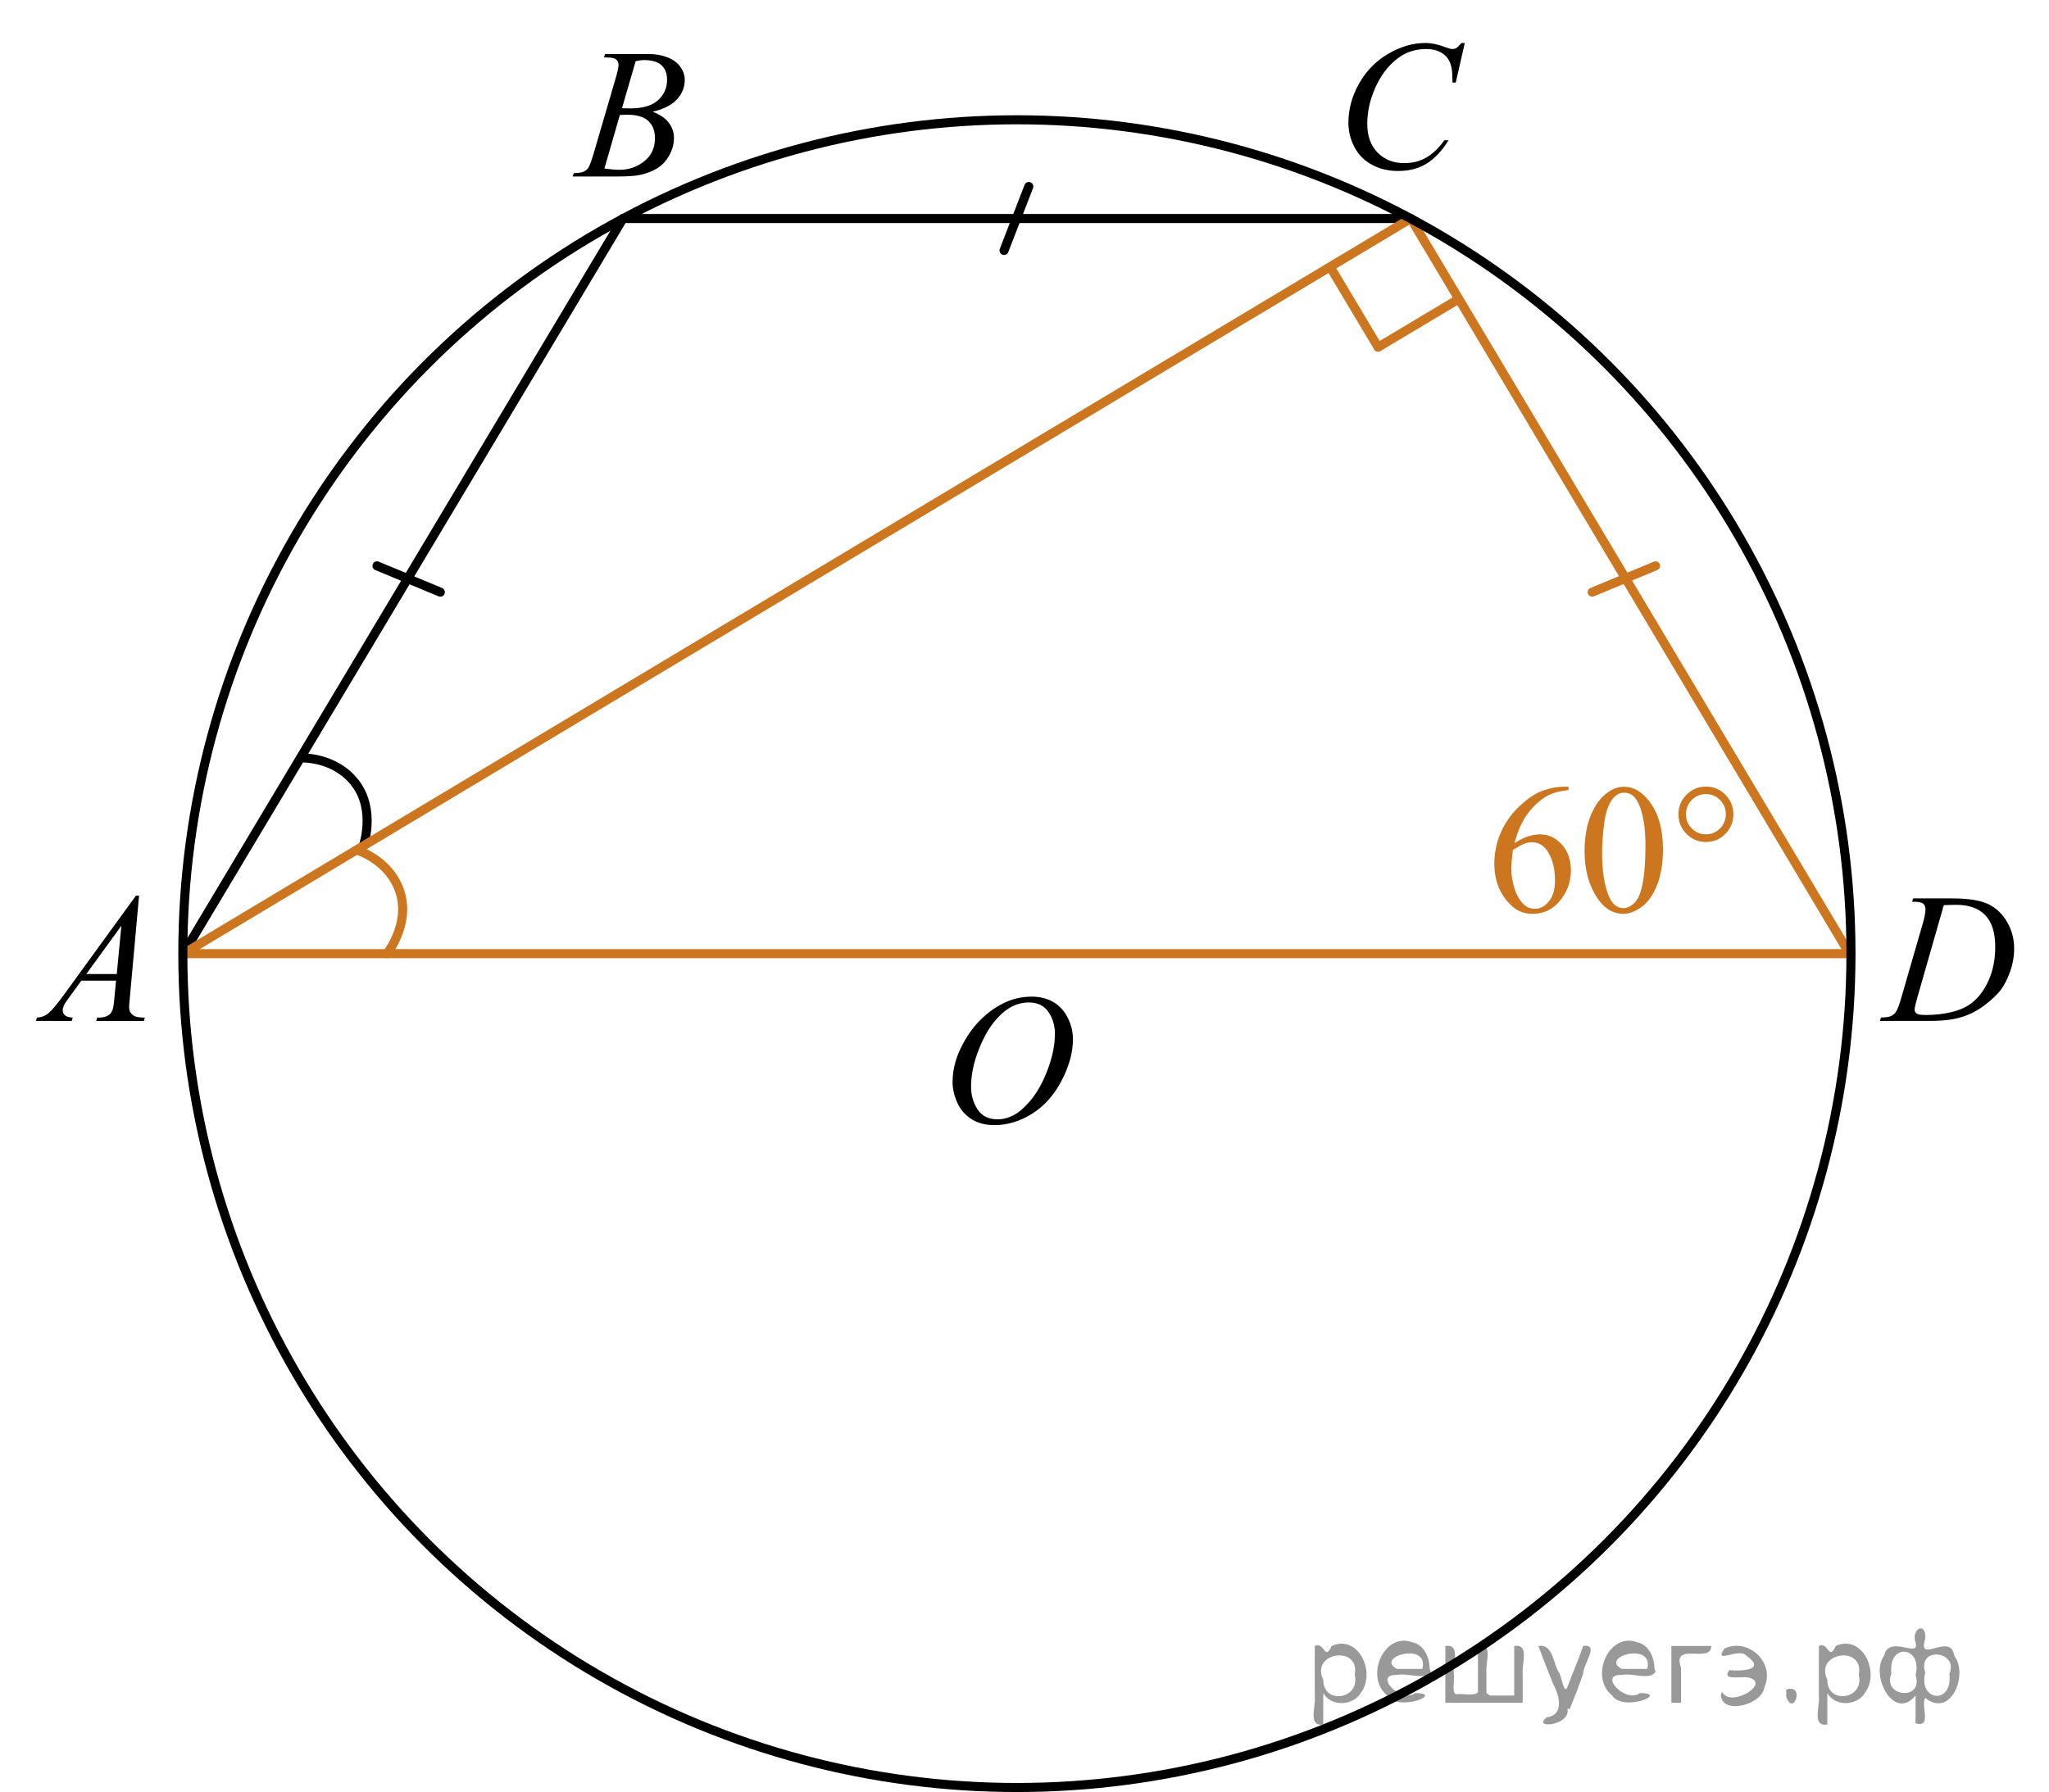 <?xml version="1.0" encoding="utf-8"?>
<!-- Generator: Adobe Illustrator 16.0.0, SVG Export Plug-In . SVG Version: 6.00 Build 0)  -->
<!DOCTYPE svg PUBLIC "-//W3C//DTD SVG 1.1//EN" "http://www.w3.org/Graphics/SVG/1.1/DTD/svg11.dtd">
<svg version="1.1" id="Слой_1" xmlns="http://www.w3.org/2000/svg" xmlns:xlink="http://www.w3.org/1999/xlink" x="0px" y="0px"
	 width="169.507px" height="148.288px" viewBox="4.632 -3.301 169.507 148.288"
	 enable-background="new 4.632 -3.301 169.507 148.288" xml:space="preserve">
<g>
	<g>
		<g>
			<g>
				<g>
					<g>
						<g>
							<g>
								<g>
									<g>
										<g>
											<g>
												<g>
													<g>
														<g>
															<g>
																<g>
																	<g>
																		<g>
																			<g>
																				<defs>
																					<rect id="SVGID_1_" x="80.463" y="75.611" width="16.511" height="18.146"/>
																				</defs>
																				<clipPath id="SVGID_2_">
																					<use xlink:href="#SVGID_1_"  overflow="visible"/>
																				</clipPath>
																				<g clip-path="url(#SVGID_2_)">
																					<g enable-background="new    ">
																						<path d="M89.987,79.169c0.665,0,1.253,0.146,1.766,0.439c0.512,0.292,0.913,0.725,1.204,1.297
																							s0.436,1.166,0.436,1.78c0,1.09-0.312,2.233-0.935,3.43c-0.623,1.197-1.437,2.111-2.441,2.741
																							s-2.044,0.944-3.118,0.944c-0.772,0-1.419-0.174-1.938-0.521c-0.521-0.347-0.904-0.806-1.153-1.375
																							c-0.248-0.57-0.373-1.122-0.373-1.657c0-0.95,0.226-1.889,0.676-2.815c0.451-0.927,0.989-1.702,1.615-2.324
																							c0.625-0.622,1.292-1.101,2.002-1.436C88.435,79.338,89.189,79.169,89.987,79.169z M89.736,79.649
																							c-0.493,0-0.975,0.124-1.444,0.371c-0.471,0.247-0.938,0.652-1.4,1.215c-0.463,0.562-0.879,1.298-1.248,2.208
																							c-0.453,1.119-0.68,2.177-0.68,3.171c0,0.71,0.18,1.338,0.539,1.886c0.359,0.547,0.911,0.821,1.655,0.821
																							c0.448,0,0.888-0.113,1.318-0.338s0.881-0.609,1.348-1.154c0.587-0.685,1.079-1.559,1.478-2.62
																							c0.399-1.063,0.599-2.054,0.599-2.973c0-0.68-0.18-1.281-0.539-1.804S90.46,79.649,89.736,79.649z"/>
																					</g>
																				</g>
																			</g>
																		</g>
																	</g>
																</g>
															</g>
														</g>
													</g>
												</g>
											</g>
										</g>
									</g>
								</g>
							</g>
						</g>
					</g>
				</g>
			</g>
		</g>
	</g>
</g>
<g>
	<g>
		<g>
			<g>
				<g>
					<g>
						<g>
							<g>
								<g>
									<g>
										<g>
											<g>
												<g>
													<g>
														<g>
															<g>
																<g>
																	<g>
																		<defs>
																			<rect id="SVGID_3_" x="4.632" y="67.265" width="15.125" height="16.693"/>
																		</defs>
																		<clipPath id="SVGID_4_">
																			<use xlink:href="#SVGID_3_"  overflow="visible"/>
																		</clipPath>
																		<g clip-path="url(#SVGID_4_)">
																			<g enable-background="new    ">
																				<path d="M16.136,70.812l-0.761,8.432c-0.04,0.393-0.06,0.652-0.06,0.777c0,0.199,0.037,0.35,0.111,0.455
																					c0.093,0.145,0.22,0.252,0.38,0.322c0.16,0.068,0.43,0.104,0.809,0.104l-0.081,0.277h-3.944l0.082-0.277h0.17
																					c0.319,0,0.58-0.07,0.782-0.209c0.143-0.094,0.254-0.252,0.333-0.471c0.054-0.154,0.105-0.518,0.154-1.092
																					l0.118-1.285h-2.865l-1.02,1.398c-0.231,0.313-0.376,0.539-0.436,0.676c-0.059,0.137-0.089,0.266-0.089,0.385
																					c0,0.16,0.064,0.297,0.192,0.41c0.128,0.115,0.34,0.178,0.635,0.188l-0.081,0.277H7.605l0.082-0.277
																					c0.364-0.014,0.686-0.139,0.964-0.369c0.277-0.232,0.692-0.727,1.244-1.484l5.982-8.236H16.136L16.136,70.812z
																					 M14.674,73.3l-2.902,4h2.519L14.674,73.3z"/>
																			</g>
																		</g>
																	</g>
																</g>
															</g>
														</g>
													</g>
												</g>
											</g>
										</g>
									</g>
								</g>
							</g>
						</g>
					</g>
				</g>
			</g>
		</g>
	</g>
</g>
<g>
	<g>
		<g>
			<g>
				<g>
					<g>
						<g>
							<g>
								<g>
									<g>
										<g>
											<g>
												<g>
													<g>
														<g>
															<g>
																<g>
																	<g>
																		<g>
																			<defs>
																				<rect id="SVGID_5_" x="49.388" y="-2.609" width="15.124" height="16.695"/>
																			</defs>
																			<clipPath id="SVGID_6_">
																				<use xlink:href="#SVGID_5_"  overflow="visible"/>
																			</clipPath>
																			<g clip-path="url(#SVGID_6_)">
																				<g enable-background="new    ">
																					<path d="M54.589,1.445l0.104-0.276h3.574c0.601,0,1.136,0.095,1.606,0.284c0.47,0.189,0.822,0.454,1.056,0.793
																						c0.234,0.339,0.351,0.697,0.351,1.076c0,0.583-0.208,1.109-0.624,1.58s-1.094,0.818-2.034,1.042
																						c0.605,0.23,1.051,0.534,1.337,0.912c0.285,0.379,0.428,0.795,0.428,1.248c0,0.504-0.128,0.984-0.384,1.442
																						c-0.256,0.459-0.585,0.815-0.985,1.069c-0.401,0.254-0.886,0.44-1.451,0.561
																						c-0.404,0.085-1.034,0.127-1.891,0.127h-3.671l0.097-0.276c0.384-0.01,0.645-0.048,0.782-0.112
																						c0.197-0.085,0.337-0.196,0.421-0.336c0.118-0.189,0.276-0.623,0.473-1.301l1.795-6.136
																						C55.724,2.624,55.8,2.261,55.8,2.052c0-0.185-0.067-0.33-0.203-0.438c-0.135-0.107-0.393-0.161-0.771-0.161
																						C54.741,1.453,54.663,1.451,54.589,1.445z M54.633,10.646c0.532,0.068,0.948,0.104,1.248,0.104
																						c0.769,0,1.449-0.235,2.042-0.703c0.594-0.468,0.891-1.104,0.891-1.905c0-0.613-0.184-1.092-0.551-1.436
																						c-0.366-0.344-0.959-0.516-1.775-0.516c-0.158,0-0.35,0.008-0.576,0.022L54.633,10.646z M56.088,5.653
																						c0.32,0.01,0.552,0.016,0.694,0.016c1.024,0,1.786-0.227,2.286-0.677c0.499-0.451,0.749-1.015,0.749-1.693
																						c0-0.514-0.152-0.912-0.458-1.199c-0.305-0.286-0.792-0.43-1.462-0.43c-0.178,0-0.403,0.029-0.68,0.09
																						L56.088,5.653z"/>
																				</g>
																			</g>
																		</g>
																	</g>
																</g>
															</g>
														</g>
													</g>
												</g>
											</g>
										</g>
									</g>
								</g>
							</g>
						</g>
					</g>
				</g>
			</g>
		</g>
	</g>
</g>
<g>
	<g>
		<g>
			<g>
				<g>
					<g>
						<g>
							<g>
								<g>
									<g>
										<g>
											<g>
												<g>
													<g>
														<g>
															<g>
																<g>
																	<g>
																		<g>
																			<defs>
																				<rect id="SVGID_7_" x="113.089" y="-3.301" width="16.51" height="18.079"/>
																			</defs>
																			<clipPath id="SVGID_8_">
																				<use xlink:href="#SVGID_7_"  overflow="visible"/>
																			</clipPath>
																			<g clip-path="url(#SVGID_8_)">
																				<g enable-background="new    ">
																					<path d="M125.809,0.254l-0.747,3.279h-0.266l-0.029-0.822c-0.025-0.299-0.081-0.564-0.17-0.799
																						s-0.222-0.438-0.399-0.607c-0.177-0.172-0.401-0.307-0.672-0.404c-0.271-0.098-0.571-0.146-0.901-0.146
																						c-0.882,0-1.653,0.244-2.313,0.732c-0.843,0.623-1.503,1.502-1.98,2.637c-0.395,0.936-0.591,1.885-0.591,2.846
																						c0,0.98,0.283,1.764,0.85,2.35c0.566,0.584,1.303,0.877,2.209,0.877c0.685,0,1.294-0.154,1.828-0.463
																						c0.535-0.309,1.031-0.785,1.489-1.426h0.348c-0.542,0.871-1.144,1.512-1.803,1.922
																						c-0.66,0.412-1.451,0.617-2.372,0.617c-0.817,0-1.542-0.174-2.172-0.52c-0.631-0.347-1.111-0.832-1.441-1.461
																						c-0.33-0.627-0.495-1.301-0.495-2.023c0-1.105,0.293-2.182,0.88-3.227c0.586-1.045,1.39-1.867,2.412-2.465
																						c1.021-0.598,2.053-0.896,3.092-0.896c0.488,0,1.034,0.117,1.641,0.352c0.266,0.1,0.458,0.148,0.576,0.148
																						s0.222-0.023,0.311-0.074c0.088-0.049,0.236-0.191,0.443-0.426H125.809L125.809,0.254z"/>
																				</g>
																			</g>
																		</g>
																	</g>
																</g>
															</g>
														</g>
													</g>
												</g>
											</g>
										</g>
									</g>
								</g>
							</g>
						</g>
					</g>
				</g>
			</g>
		</g>
	</g>
</g>
<g>
	<g>
		<g>
			<g>
				<g>
					<g>
						<g>
							<g>
								<g>
									<g>
										<g>
											<g>
												<g>
													<g>
														<g>
															<g>
																<g>
																	<g>
																		<defs>
																			<rect id="SVGID_9_" x="157.632" y="67.262" width="16.507" height="16.698"/>
																		</defs>
																		<clipPath id="SVGID_10_">
																			<use xlink:href="#SVGID_9_"  overflow="visible"/>
																		</clipPath>
																		<g clip-path="url(#SVGID_10_)">
																			<g enable-background="new    ">
																				<path d="M162.812,71.317l0.089-0.277h3.199c1.354,0,2.357,0.156,3.011,0.471
																					c0.652,0.314,1.173,0.809,1.563,1.484c0.389,0.674,0.583,1.398,0.583,2.17c0,0.662-0.111,1.307-0.336,1.932
																					c-0.224,0.627-0.478,1.127-0.761,1.502c-0.283,0.377-0.718,0.793-1.304,1.246s-1.222,0.787-1.906,1.004
																					s-1.539,0.326-2.563,0.326h-4.24l0.096-0.277c0.389-0.01,0.65-0.045,0.783-0.104
																					c0.197-0.086,0.343-0.199,0.436-0.344c0.144-0.211,0.303-0.631,0.48-1.264l1.773-6.129
																					c0.138-0.482,0.206-0.861,0.206-1.135c0-0.195-0.063-0.346-0.192-0.449c-0.128-0.105-0.379-0.156-0.753-0.156
																					H162.812L162.812,71.317z M165.435,71.601l-2.172,7.586c-0.163,0.568-0.244,0.92-0.244,1.053
																					c0,0.08,0.026,0.158,0.078,0.232s0.121,0.125,0.21,0.15c0.128,0.045,0.335,0.066,0.621,0.066
																					c0.772,0,1.491-0.08,2.153-0.242s1.205-0.402,1.629-0.723c0.601-0.463,1.081-1.1,1.44-1.912
																					s0.54-1.736,0.54-2.773c0-1.17-0.276-2.042-0.828-2.611c-0.552-0.57-1.356-0.856-2.416-0.856
																					C166.186,71.571,165.849,71.581,165.435,71.601z"/>
																			</g>
																		</g>
																	</g>
																</g>
															</g>
														</g>
													</g>
												</g>
											</g>
										</g>
									</g>
								</g>
							</g>
						</g>
					</g>
				</g>
			</g>
		</g>
	</g>
</g>
<path fill="none" stroke="#000000" stroke-width="0.75" stroke-linecap="round" stroke-linejoin="round" stroke-miterlimit="10" d="
	M34.683,66.714c0,0,1.046-2.938-0.634-5.175c-1.675-2.242-4.492-2.124-4.492-2.124"/>
<path fill="none" stroke="#CC761F" stroke-width="0.75" stroke-linecap="round" stroke-linejoin="round" stroke-miterlimit="10" d="
	M36.643,75.611c0,0,1.943-2.439,1.08-5.102c-0.857-2.664-3.56-3.466-3.56-3.466"/>
<polyline fill="none" stroke="#CC761F" stroke-width="0.75" stroke-linecap="round" stroke-linejoin="round" stroke-miterlimit="10" points="
	121.344,14.778 157.632,75.611 19.803,75.611 "/>
<polyline fill="none" stroke="#000000" stroke-width="0.75" stroke-linecap="round" stroke-linejoin="round" stroke-miterlimit="10" points="
	19.803,75.611 56.172,14.778 121.344,14.778 "/>
<line fill="none" stroke="#CC761F" stroke-width="0.75" stroke-linecap="round" stroke-linejoin="round" stroke-miterlimit="10" x1="121.344" y1="14.778" x2="19.803" y2="75.611"/>
<line fill="none" stroke="#CC761F" stroke-width="0.75" stroke-linecap="round" stroke-linejoin="round" stroke-miterlimit="10" x1="118.637" y1="25.427" x2="125.237" y2="21.486"/>
<line fill="none" stroke="#CC761F" stroke-width="0.75" stroke-linecap="round" stroke-linejoin="round" stroke-miterlimit="10" x1="118.637" y1="25.427" x2="114.695" y2="18.825"/>
<line fill="none" stroke="#CC761F" stroke-width="0.75" stroke-linecap="round" stroke-linejoin="round" stroke-miterlimit="10" x1="136.349" y1="45.699" x2="141.59" y2="43.523"/>
<line fill="none" stroke="#000000" stroke-width="0.75" stroke-linecap="round" stroke-linejoin="round" stroke-miterlimit="10" x1="87.694" y1="17.424" x2="89.741" y2="12.132"/>
<line fill="none" stroke="#000000" stroke-width="0.75" stroke-linecap="round" stroke-linejoin="round" stroke-miterlimit="10" x1="35.819" y1="43.523" x2="41.059" y2="45.699"/>
<g>
	<g>
		<defs>
			<rect id="SVGID_11_" x="125.237" y="58.219" width="25.833" height="17.553"/>
		</defs>
		<clipPath id="SVGID_12_">
			<use xlink:href="#SVGID_11_"  overflow="visible"/>
		</clipPath>
		<g clip-path="url(#SVGID_12_)">
		</g>
	</g>
	<g>
		<defs>
			<polygon id="SVGID_13_" points="125.32,76.311 151.47,76.311 151.47,58.232 125.32,58.232 125.32,76.311 			"/>
		</defs>
		<clipPath id="SVGID_14_">
			<use xlink:href="#SVGID_13_"  overflow="visible"/>
		</clipPath>
		<g clip-path="url(#SVGID_14_)">
			<path fill="#CC761F" d="M134.389,61.801v0.276c-0.65,0.065-1.182,0.196-1.593,0.392c-0.412,0.197-0.818,0.497-1.22,0.9
				c-0.402,0.403-0.734,0.853-0.998,1.348s-0.484,1.084-0.662,1.766c0.71-0.493,1.422-0.739,2.137-0.739
				c0.685,0,1.279,0.279,1.781,0.836c0.503,0.558,0.754,1.275,0.754,2.151c0,0.846-0.254,1.618-0.761,2.315
				c-0.611,0.846-1.42,1.27-2.425,1.27c-0.686,0-1.267-0.229-1.745-0.687c-0.937-0.892-1.404-2.046-1.404-3.466
				c0-0.906,0.18-1.768,0.54-2.584c0.359-0.816,0.873-1.541,1.541-2.173s1.307-1.058,1.918-1.277
				c0.611-0.219,1.181-0.329,1.708-0.329H134.389z M129.791,67.03c-0.088,0.672-0.133,1.215-0.133,1.628
				c0,0.478,0.088,0.997,0.263,1.557s0.435,1.004,0.78,1.333c0.251,0.234,0.557,0.351,0.916,0.351c0.429,0,0.813-0.205,1.149-0.613
				c0.338-0.408,0.507-0.991,0.507-1.748c0-0.852-0.168-1.588-0.503-2.211s-0.811-0.934-1.427-0.934c-0.188,0-0.388,0.04-0.603,0.12
				C130.527,66.594,130.21,66.766,129.791,67.03z"/>
			<path fill="#CC761F" d="M135.719,67.134c0-1.155,0.173-2.15,0.518-2.984c0.346-0.834,0.804-1.455,1.375-1.863
				c0.444-0.324,0.902-0.486,1.375-0.486c0.77,0,1.459,0.396,2.07,1.188c0.764,0.981,1.146,2.311,1.146,3.989
				c0,1.175-0.167,2.173-0.502,2.995c-0.336,0.822-0.763,1.418-1.283,1.789c-0.52,0.371-1.021,0.556-1.504,0.556
				c-0.956,0-1.752-0.57-2.388-1.71C135.988,69.646,135.719,68.489,135.719,67.134z M137.169,67.321c0,1.394,0.17,2.532,0.51,3.413
				c0.281,0.742,0.7,1.113,1.257,1.113c0.267,0,0.542-0.121,0.828-0.362c0.286-0.242,0.503-0.646,0.65-1.214
				c0.227-0.856,0.341-2.064,0.341-3.623c0-1.155-0.119-2.119-0.355-2.891c-0.177-0.573-0.406-0.979-0.688-1.217
				c-0.202-0.165-0.446-0.247-0.731-0.247c-0.335,0-0.634,0.152-0.895,0.456c-0.355,0.414-0.597,1.063-0.725,1.949
				C137.233,65.586,137.169,66.459,137.169,67.321z"/>
		</g>
		<g clip-path="url(#SVGID_14_)">
			<path fill="#CC761F" d="M148.029,64.08c0,0.632-0.222,1.172-0.665,1.621s-0.979,0.672-1.604,0.672
				c-0.631,0-1.168-0.224-1.611-0.672s-0.665-0.988-0.665-1.621s0.222-1.173,0.665-1.621c0.443-0.448,0.98-0.672,1.611-0.672
				c0.626,0,1.161,0.224,1.604,0.672C147.807,62.907,148.029,63.447,148.029,64.08z M147.401,64.072c0-0.458-0.16-0.85-0.48-1.176
				s-0.71-0.489-1.168-0.489c-0.453,0-0.842,0.163-1.164,0.489c-0.323,0.326-0.484,0.718-0.484,1.176
				c0,0.463,0.161,0.857,0.484,1.18c0.322,0.324,0.711,0.486,1.164,0.486c0.458,0,0.848-0.162,1.168-0.486
				C147.241,64.929,147.401,64.535,147.401,64.072z"/>
		</g>
	</g>
</g>
<circle fill="none" stroke="#000000" stroke-width="0.75" stroke-linecap="round" stroke-linejoin="round" stroke-miterlimit="10" cx="88.757" cy="75.611" r="69"/>
<g style="stroke:none;fill:#000;fill-opacity:0.4" > <path d="m 114.1,136.9 c 0,0.8 0,1.6 0,2.5 -1.3,0.2 -0.6,-1.5 -0.7,-2.3 0,-1.4 0,-2.8 0,-4.2 0.8,-0.4 0.8,1.3 1.4,0.0 2.2,-1.0 3.7,2.2 2.4,3.9 -0.6,1.0 -2.4,1.2 -3.1,0.0 z m 2.6,-1.6 c 0.5,-2.5 -3.7,-1.9 -2.6,0.4 0.0,2.1 3.1,1.6 2.6,-0.4 z" /> <path d="m 123.0,135.0 c -0.4,0.8 -1.9,0.1 -2.8,0.3 -2.0,-0.1 0.3,2.4 1.5,1.5 2.5,0.0 -1.4,1.6 -2.3,0.2 -1.9,-1.5 -0.3,-5.3 2.1,-4.4 0.9,0.2 1.4,1.2 1.4,2.2 z m -0.7,-0.2 c 0.6,-2.3 -4.0,-1.0 -2.1,0.0 0.7,0 1.4,-0.0 2.1,-0.0 z" /> <path d="m 127.9,137.0 c 0.6,0 1.3,0 2.0,0 0,-1.3 0,-2.7 0,-4.1 1.3,-0.2 0.6,1.5 0.7,2.3 0,0.8 0,1.6 0,2.4 -2.1,0 -4.2,0 -6.4,0 0,-1.5 0,-3.1 0,-4.7 1.3,-0.2 0.6,1.5 0.7,2.3 0.1,0.5 -0.2,1.6 0.2,1.7 0.5,-0.1 1.6,0.2 1.8,-0.2 0,-1.3 0,-2.6 0,-3.9 1.3,-0.2 0.6,1.5 0.7,2.3 0,0.5 0,1.1 0,1.7 z" /> <path d="m 134.3,138.1 c 0.3,1.4 -3.0,1.7 -1.7,0.7 1.5,-0.2 1.0,-1.9 0.5,-2.8 -0.4,-1.0 -0.8,-2.0 -1.2,-3.1 1.2,-0.2 1.2,1.4 1.7,2.2 0.2,0.2 0.4,1.9 0.7,1.2 0.4,-1.1 0.9,-2.2 1.3,-3.4 1.4,-0.2 0.0,1.5 -0.0,2.3 -0.3,0.9 -0.7,1.9 -1.1,2.9 z" /> <path d="m 141.6,135.0 c -0.4,0.8 -1.9,0.1 -2.8,0.3 -2.0,-0.1 0.3,2.4 1.5,1.5 2.5,0.0 -1.4,1.6 -2.3,0.2 -1.9,-1.5 -0.3,-5.3 2.1,-4.4 0.9,0.2 1.4,1.2 1.4,2.2 z m -0.7,-0.2 c 0.6,-2.3 -4.0,-1.0 -2.1,0.0 0.7,0 1.4,-0.0 2.1,-0.0 z" /> <path d="m 142.9,137.6 c 0,-1.5 0,-3.1 0,-4.7 1.1,0 2.2,0 3.3,0 0.0,1.5 -3.3,-0.4 -2.5,1.8 0,0.9 0,1.9 0,2.9 -0.2,0 -0.5,0 -0.7,0 z" /> <path d="m 147.1,136.7 c 0.7,1.4 4.2,-0.8 2.1,-1.2 -0.5,-0.1 -2.2,0.3 -1.5,-0.6 1.0,0.1 3.1,0.0 1.4,-1.2 -0.6,-0.7 -2.8,0.8 -1.8,-0.6 2.0,-0.9 4.2,1.2 3.3,3.2 -0.2,1.5 -3.5,2.3 -3.6,0.7 l 0,-0.1 0,-0.0 0,0 z" /> <path d="m 152.4,136.5 c 1.6,-0.5 0.6,2.3 -0.0,0.6 -0.0,-0.2 0.0,-0.4 0.0,-0.6 z" /> <path d="m 155.8,136.9 c 0,0.8 0,1.6 0,2.5 -1.3,0.2 -0.6,-1.5 -0.7,-2.3 0,-1.4 0,-2.8 0,-4.2 0.8,-0.4 0.8,1.3 1.4,0.0 2.2,-1.0 3.7,2.2 2.4,3.9 -0.6,1.0 -2.4,1.2 -3.1,0.0 z m 2.6,-1.6 c 0.5,-2.5 -3.7,-1.9 -2.6,0.4 0.0,2.1 3.1,1.6 2.6,-0.4 z" /> <path d="m 161.1,135.2 c -0.8,1.9 2.7,2.3 2.0,0.1 0.6,-2.4 -2.3,-2.7 -2.0,-0.1 z m 2.0,4.2 c 0,-0.8 0,-1.6 0,-2.4 -1.8,2.2 -3.8,-1.7 -2.6,-3.3 0.4,-1.8 3.0,0.3 2.6,-1.1 -0.4,-1.1 0.9,-1.8 0.8,-0.3 -0.7,2.2 2.1,-0.6 2.4,1.4 1.2,1.6 -0.3,5.2 -2.4,3.5 -0.4,0.6 0.6,2.5 -0.8,2.1 z m 2.8,-4.2 c 0.8,-1.9 -2.7,-2.3 -2.0,-0.1 -0.6,2.4 2.3,2.7 2.0,0.1 z" /> </g></svg>

<!--File created and owned by https://sdamgia.ru. Copying is prohibited. All rights reserved.-->
